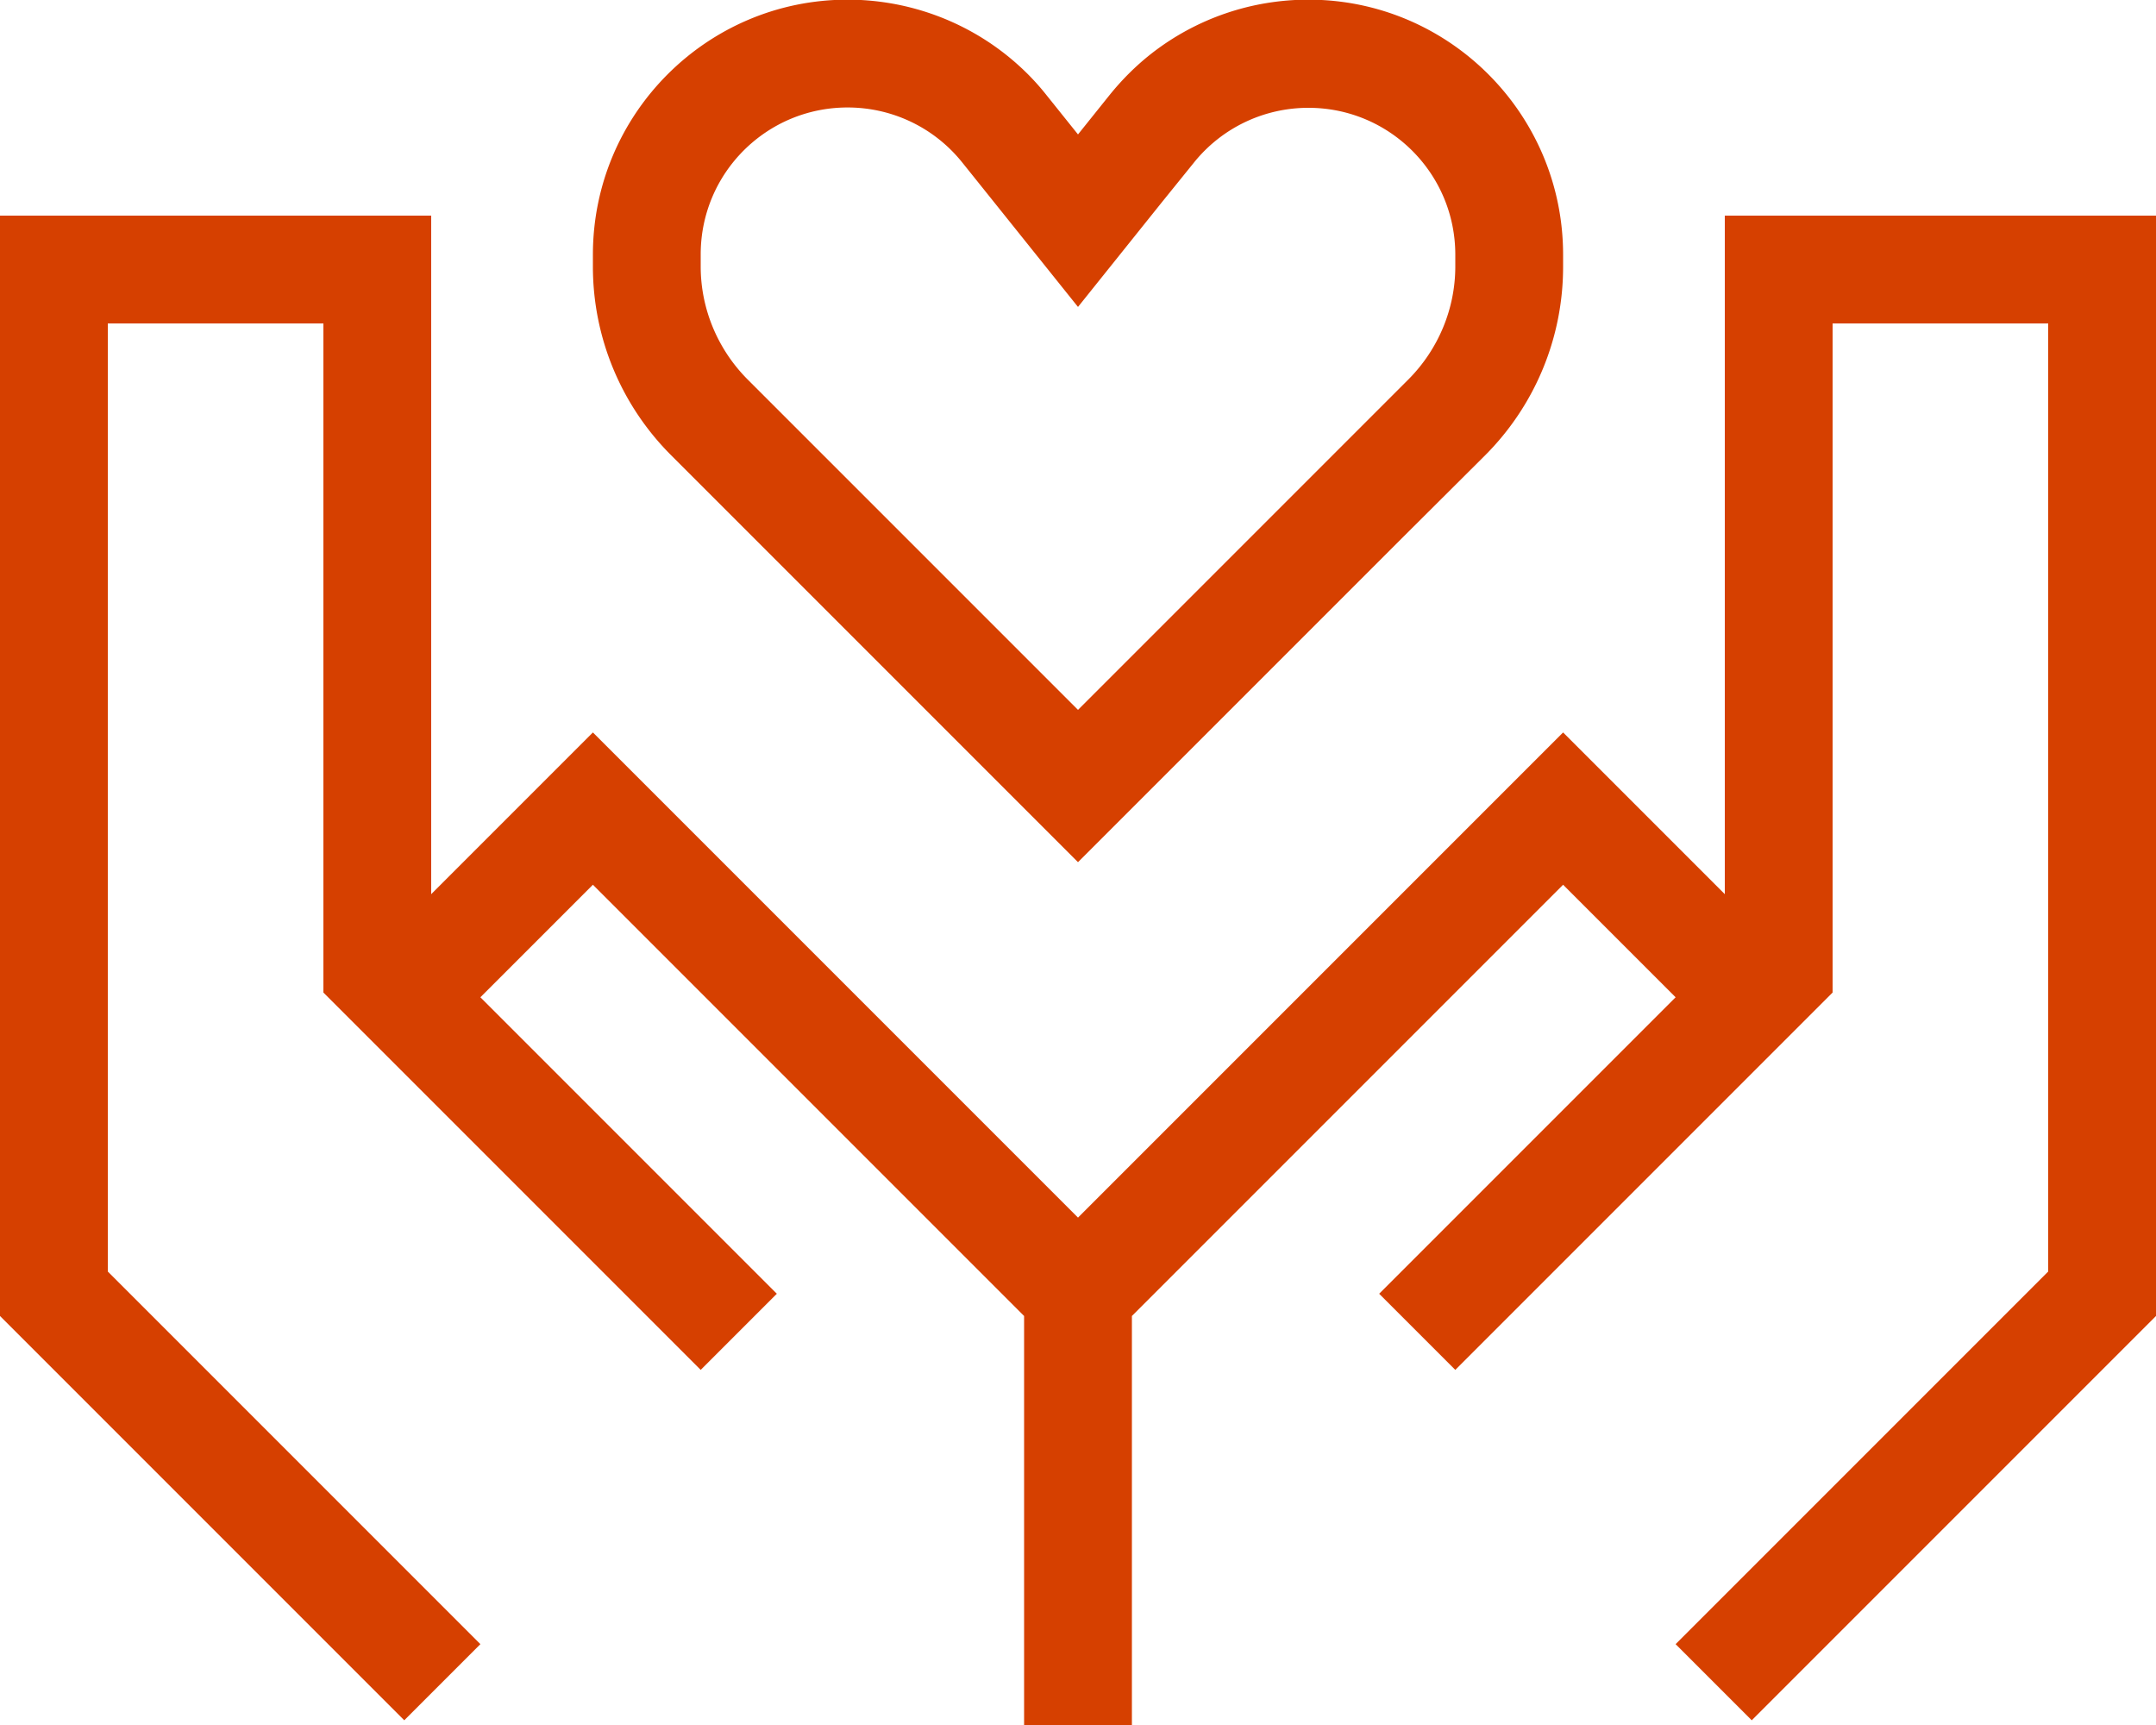 <?xml version="1.0" encoding="UTF-8"?>
<svg xmlns="http://www.w3.org/2000/svg" xml:space="preserve" x="0" y="0" version="1.1" viewBox="0 0 640 512"><path fill="#D64000" d="m295 59.9-9.3-11.6c-8.3-10.4-20.8-16.4-34.1-16.4-24.1 0-43.6 19.5-43.6 43.6v3.6c0 12.5 5 24.5 13.8 33.4l24.8 24.8 73.4 73.4 73.4-73.4 24.8-24.8c8.8-8.9 13.8-20.9 13.8-33.4v-3.5c0-24.1-19.5-43.6-43.6-43.6-13.3 0-25.8 6-34.1 16.4L345 59.9l-25 31.2zm121 100-73.4 73.4-22.6 22.6-22.6-22.6-73.4-73.4-24.8-24.8a79.1 79.1 0 0 1-23.2-56v-3.5c0-41.8 33.9-75.7 75.6-75.7 17 0 33.4 5.7 46.6 16 4.6 3.6 8.8 7.7 12.5 12.4l9.3 11.6 9.3-11.6c3.7-4.6 7.9-8.8 12.5-12.4 13.2-10.3 29.5-16 46.6-16 41.7 0 75.6 33.9 75.6 75.7v3.6c0 21-8.3 41.1-23.2 56zM112 64h16v201.4l36.7-36.7 11.3-11.3 11.3 11.3L320 361.4l132.7-132.7 11.3-11.3 11.3 11.3 36.7 36.7V64h128v326.6l-4.7 4.7-104 104-11.3 11.3-22.6-22.6 11.3-11.3 99.3-99.3V96h-64v198.6l-1.4 1.4-3.3 3.3-8 8-72 72-11.3 11.3-4.7 4.7-11.3 11.3-22.6-22.6 11.3-11.3 4.7-4.7 11.3-11.3 60.7-60.7-33.4-33.4-128 128V512h-32V390.6l-128-128-33.4 33.4 60.7 60.7 16 16 11.3 11.3-22.6 22.6-11.3-11.3-16-16-72-72-8-8-3.3-3.3-1.4-1.4V96H32v281.4l99.3 99.3 11.3 11.3-22.6 22.6-11.3-11.3-104-104-4.7-4.7V64h112" style="fill: #d64000;"/></svg>

